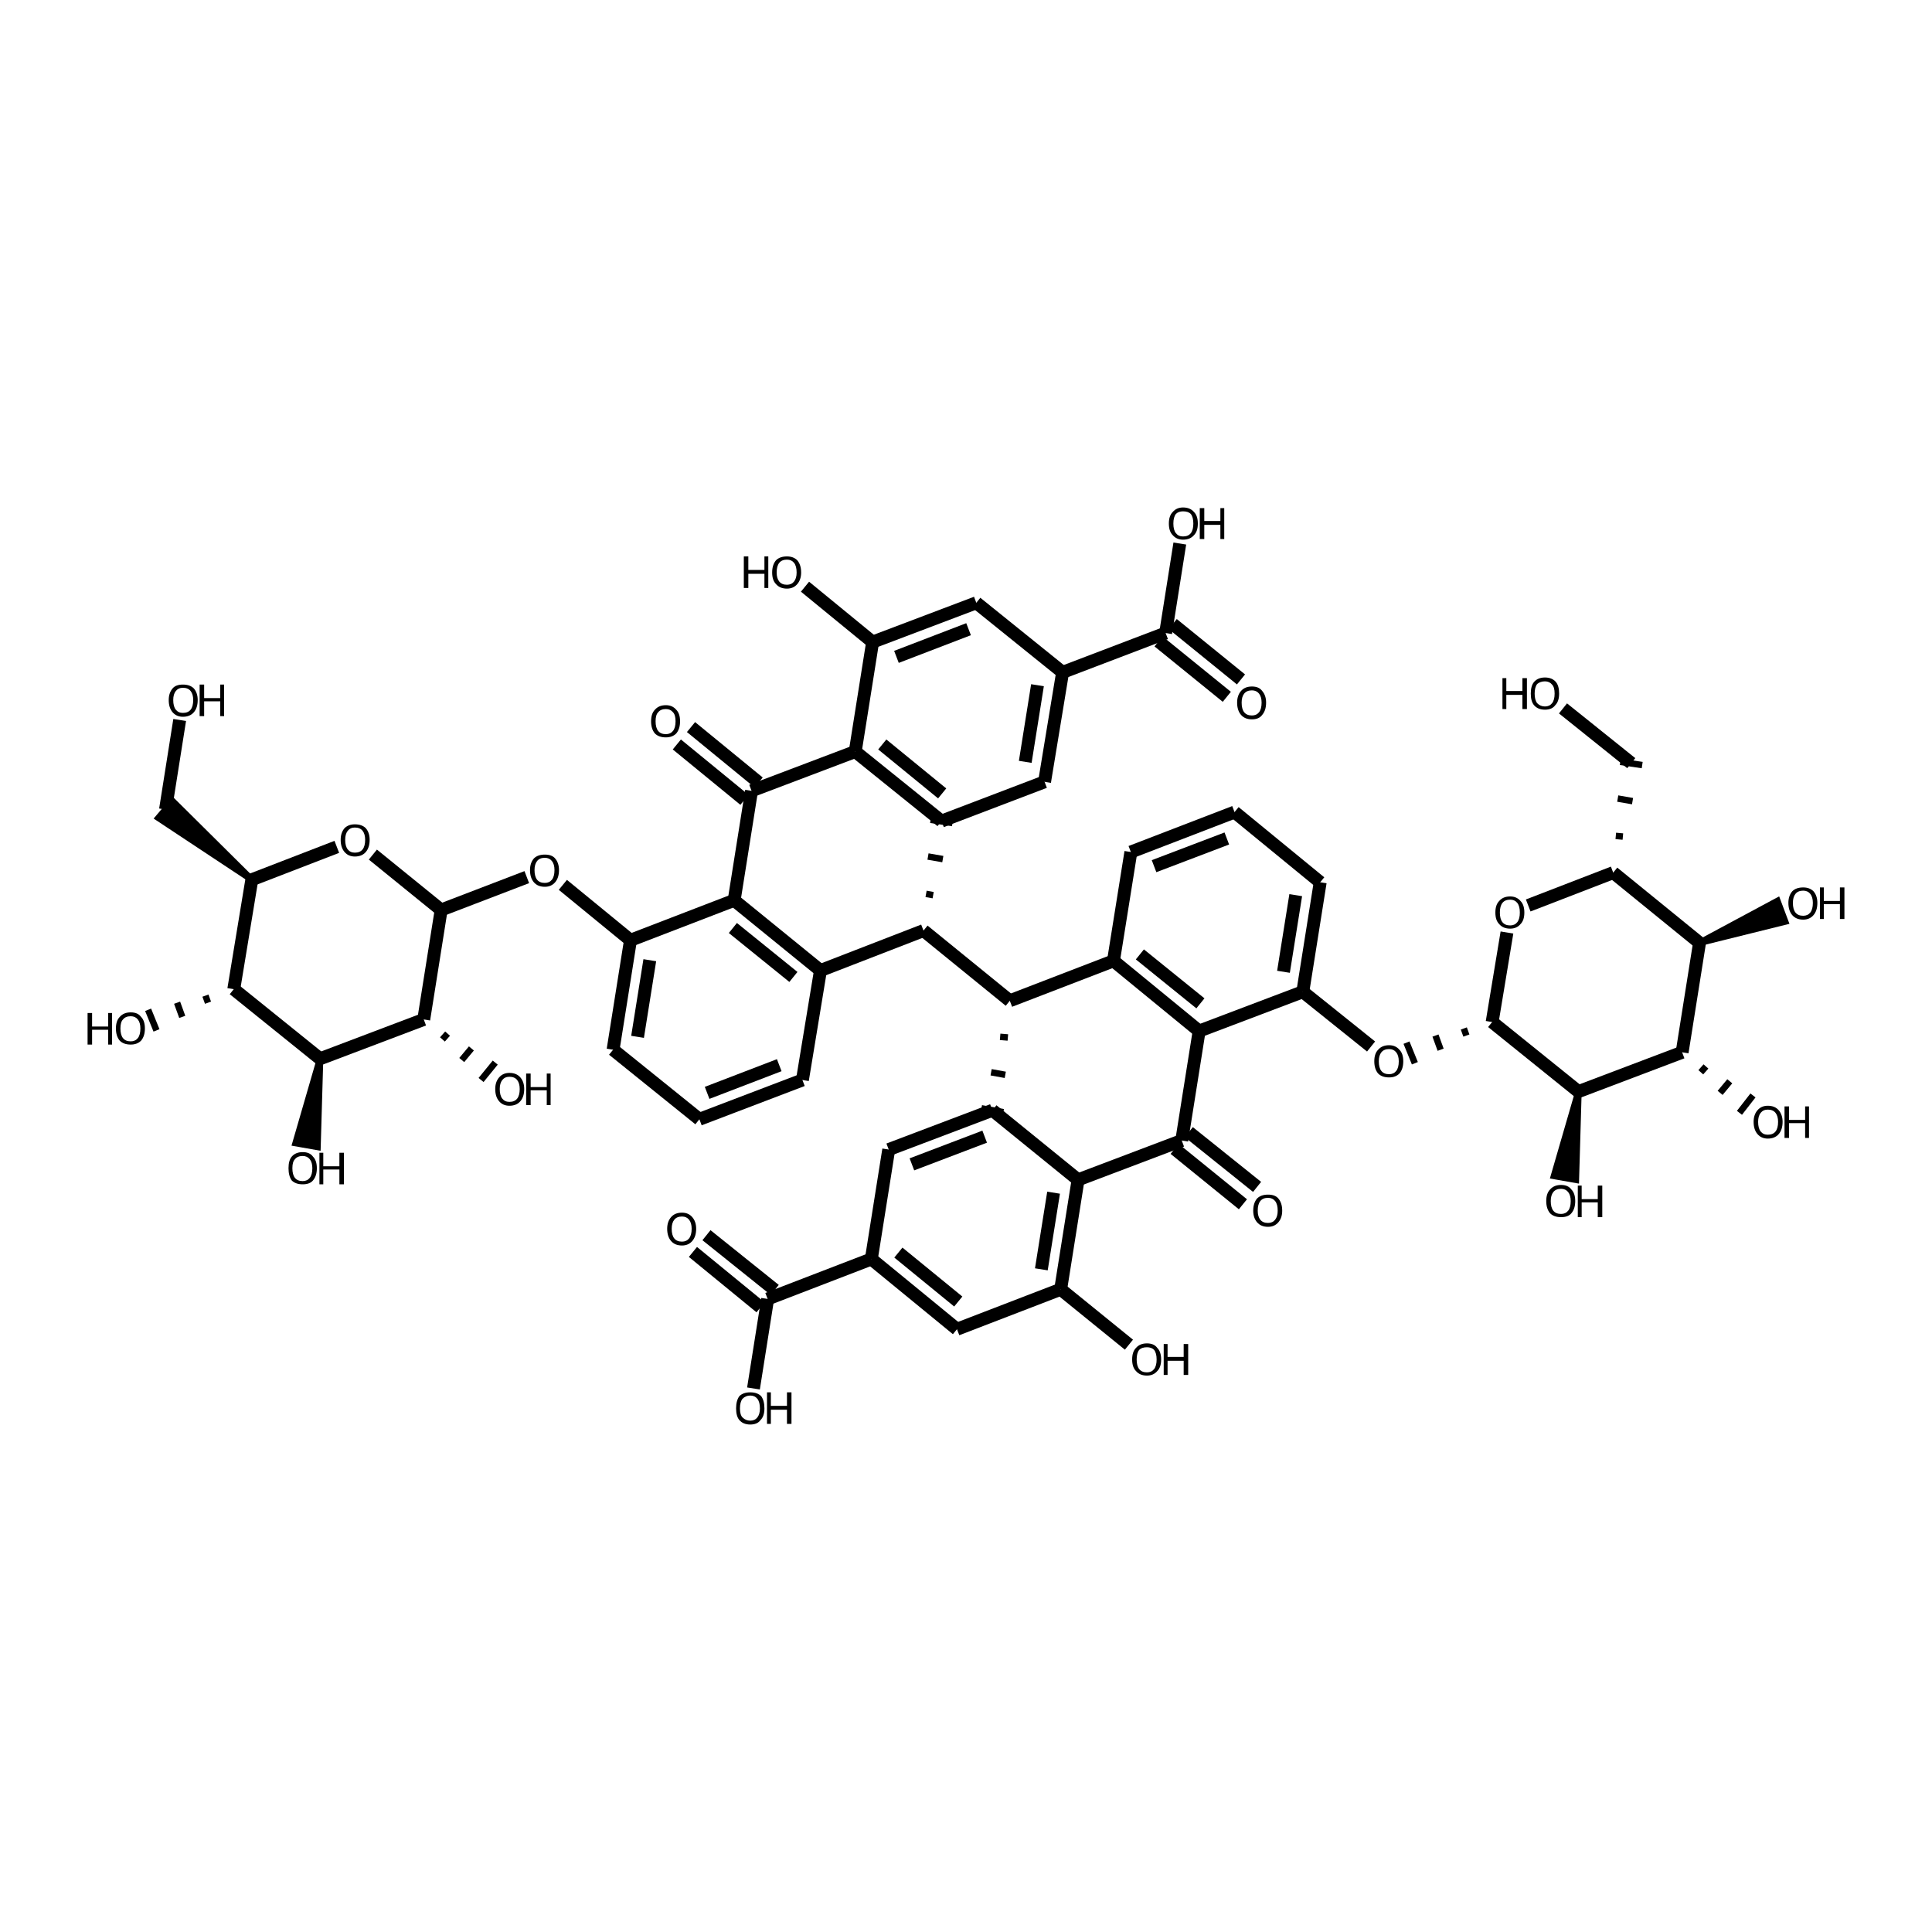 <?xml version='1.0' encoding='iso-8859-1'?>
<svg version='1.1' baseProfile='full'
              xmlns='http://www.w3.org/2000/svg'
                      xmlns:rdkit='http://www.rdkit.org/xml'
                      xmlns:xlink='http://www.w3.org/1999/xlink'
                  xml:space='preserve'
width='300px' height='300px' viewBox='0 0 300 300'>
<!-- END OF HEADER -->
<path class='bond-0 atom-0 atom-1' d='M 27.9,111.8 L 25.7,125.7' style='fill:none;fill-rule:evenodd;stroke:#000000;stroke-width:2.0px;stroke-linecap:butt;stroke-linejoin:miter;stroke-opacity:1' />
<path class='bond-1 atom-2 atom-1' d='M 39.1,136.6 L 24.6,127.0 L 26.8,124.4 Z' style='fill:#000000;fill-rule:evenodd;fill-opacity:1;stroke:#000000;stroke-width:1.0px;stroke-linecap:butt;stroke-linejoin:miter;stroke-opacity:1;' />
<path class='bond-2 atom-2 atom-3' d='M 39.1,136.6 L 52.3,131.5' style='fill:none;fill-rule:evenodd;stroke:#000000;stroke-width:2.0px;stroke-linecap:butt;stroke-linejoin:miter;stroke-opacity:1' />
<path class='bond-3 atom-3 atom-4' d='M 57.9,132.7 L 68.5,141.3' style='fill:none;fill-rule:evenodd;stroke:#000000;stroke-width:2.0px;stroke-linecap:butt;stroke-linejoin:miter;stroke-opacity:1' />
<path class='bond-4 atom-4 atom-5' d='M 68.5,141.3 L 81.8,136.2' style='fill:none;fill-rule:evenodd;stroke:#000000;stroke-width:2.0px;stroke-linecap:butt;stroke-linejoin:miter;stroke-opacity:1' />
<path class='bond-5 atom-5 atom-6' d='M 87.4,137.4 L 97.9,146.0' style='fill:none;fill-rule:evenodd;stroke:#000000;stroke-width:2.0px;stroke-linecap:butt;stroke-linejoin:miter;stroke-opacity:1' />
<path class='bond-6 atom-6 atom-7' d='M 97.9,146.0 L 95.2,163.0' style='fill:none;fill-rule:evenodd;stroke:#000000;stroke-width:2.0px;stroke-linecap:butt;stroke-linejoin:miter;stroke-opacity:1' />
<path class='bond-6 atom-6 atom-7' d='M 100.9,149.1 L 99.0,161.0' style='fill:none;fill-rule:evenodd;stroke:#000000;stroke-width:2.0px;stroke-linecap:butt;stroke-linejoin:miter;stroke-opacity:1' />
<path class='bond-7 atom-7 atom-8' d='M 95.2,163.0 L 108.6,173.8' style='fill:none;fill-rule:evenodd;stroke:#000000;stroke-width:2.0px;stroke-linecap:butt;stroke-linejoin:miter;stroke-opacity:1' />
<path class='bond-8 atom-8 atom-9' d='M 108.6,173.8 L 124.6,167.7' style='fill:none;fill-rule:evenodd;stroke:#000000;stroke-width:2.0px;stroke-linecap:butt;stroke-linejoin:miter;stroke-opacity:1' />
<path class='bond-8 atom-8 atom-9' d='M 109.8,169.7 L 121.0,165.4' style='fill:none;fill-rule:evenodd;stroke:#000000;stroke-width:2.0px;stroke-linecap:butt;stroke-linejoin:miter;stroke-opacity:1' />
<path class='bond-9 atom-9 atom-10' d='M 124.6,167.7 L 127.4,150.7' style='fill:none;fill-rule:evenodd;stroke:#000000;stroke-width:2.0px;stroke-linecap:butt;stroke-linejoin:miter;stroke-opacity:1' />
<path class='bond-10 atom-10 atom-11' d='M 127.4,150.7 L 114.0,139.8' style='fill:none;fill-rule:evenodd;stroke:#000000;stroke-width:2.0px;stroke-linecap:butt;stroke-linejoin:miter;stroke-opacity:1' />
<path class='bond-10 atom-10 atom-11' d='M 123.2,151.7 L 113.8,144.1' style='fill:none;fill-rule:evenodd;stroke:#000000;stroke-width:2.0px;stroke-linecap:butt;stroke-linejoin:miter;stroke-opacity:1' />
<path class='bond-11 atom-11 atom-12' d='M 114.0,139.8 L 116.7,122.8' style='fill:none;fill-rule:evenodd;stroke:#000000;stroke-width:2.0px;stroke-linecap:butt;stroke-linejoin:miter;stroke-opacity:1' />
<path class='bond-12 atom-12 atom-13' d='M 115.6,124.2 L 105.1,115.6' style='fill:none;fill-rule:evenodd;stroke:#000000;stroke-width:2.0px;stroke-linecap:butt;stroke-linejoin:miter;stroke-opacity:1' />
<path class='bond-12 atom-12 atom-13' d='M 117.8,121.5 L 107.3,112.9' style='fill:none;fill-rule:evenodd;stroke:#000000;stroke-width:2.0px;stroke-linecap:butt;stroke-linejoin:miter;stroke-opacity:1' />
<path class='bond-13 atom-12 atom-14' d='M 116.7,122.8 L 132.8,116.7' style='fill:none;fill-rule:evenodd;stroke:#000000;stroke-width:2.0px;stroke-linecap:butt;stroke-linejoin:miter;stroke-opacity:1' />
<path class='bond-14 atom-14 atom-15' d='M 132.8,116.7 L 146.2,127.5' style='fill:none;fill-rule:evenodd;stroke:#000000;stroke-width:2.0px;stroke-linecap:butt;stroke-linejoin:miter;stroke-opacity:1' />
<path class='bond-14 atom-14 atom-15' d='M 137.0,115.6 L 146.3,123.2' style='fill:none;fill-rule:evenodd;stroke:#000000;stroke-width:2.0px;stroke-linecap:butt;stroke-linejoin:miter;stroke-opacity:1' />
<path class='bond-15 atom-16 atom-15' d='M 144.9,139.0 L 143.8,138.8' style='fill:none;fill-rule:evenodd;stroke:#000000;stroke-width:1.0px;stroke-linecap:butt;stroke-linejoin:miter;stroke-opacity:1' />
<path class='bond-15 atom-16 atom-15' d='M 146.4,133.4 L 144.1,133.0' style='fill:none;fill-rule:evenodd;stroke:#000000;stroke-width:1.0px;stroke-linecap:butt;stroke-linejoin:miter;stroke-opacity:1' />
<path class='bond-15 atom-16 atom-15' d='M 147.9,127.8 L 144.5,127.3' style='fill:none;fill-rule:evenodd;stroke:#000000;stroke-width:1.0px;stroke-linecap:butt;stroke-linejoin:miter;stroke-opacity:1' />
<path class='bond-16 atom-16 atom-17' d='M 143.4,144.5 L 156.8,155.4' style='fill:none;fill-rule:evenodd;stroke:#000000;stroke-width:2.0px;stroke-linecap:butt;stroke-linejoin:miter;stroke-opacity:1' />
<path class='bond-17 atom-17 atom-18' d='M 155.3,161.0 L 156.5,161.1' style='fill:none;fill-rule:evenodd;stroke:#000000;stroke-width:1.0px;stroke-linecap:butt;stroke-linejoin:miter;stroke-opacity:1' />
<path class='bond-17 atom-17 atom-18' d='M 153.9,166.5 L 156.1,166.9' style='fill:none;fill-rule:evenodd;stroke:#000000;stroke-width:1.0px;stroke-linecap:butt;stroke-linejoin:miter;stroke-opacity:1' />
<path class='bond-17 atom-17 atom-18' d='M 152.4,172.1 L 155.8,172.7' style='fill:none;fill-rule:evenodd;stroke:#000000;stroke-width:1.0px;stroke-linecap:butt;stroke-linejoin:miter;stroke-opacity:1' />
<path class='bond-18 atom-18 atom-19' d='M 154.1,172.4 L 138.0,178.5' style='fill:none;fill-rule:evenodd;stroke:#000000;stroke-width:2.0px;stroke-linecap:butt;stroke-linejoin:miter;stroke-opacity:1' />
<path class='bond-18 atom-18 atom-19' d='M 152.9,176.5 L 141.6,180.8' style='fill:none;fill-rule:evenodd;stroke:#000000;stroke-width:2.0px;stroke-linecap:butt;stroke-linejoin:miter;stroke-opacity:1' />
<path class='bond-19 atom-19 atom-20' d='M 138.0,178.5 L 135.3,195.5' style='fill:none;fill-rule:evenodd;stroke:#000000;stroke-width:2.0px;stroke-linecap:butt;stroke-linejoin:miter;stroke-opacity:1' />
<path class='bond-20 atom-20 atom-21' d='M 135.3,195.5 L 148.6,206.4' style='fill:none;fill-rule:evenodd;stroke:#000000;stroke-width:2.0px;stroke-linecap:butt;stroke-linejoin:miter;stroke-opacity:1' />
<path class='bond-20 atom-20 atom-21' d='M 139.5,194.5 L 148.8,202.1' style='fill:none;fill-rule:evenodd;stroke:#000000;stroke-width:2.0px;stroke-linecap:butt;stroke-linejoin:miter;stroke-opacity:1' />
<path class='bond-21 atom-21 atom-22' d='M 148.6,206.4 L 164.7,200.2' style='fill:none;fill-rule:evenodd;stroke:#000000;stroke-width:2.0px;stroke-linecap:butt;stroke-linejoin:miter;stroke-opacity:1' />
<path class='bond-22 atom-22 atom-23' d='M 164.7,200.2 L 167.4,183.2' style='fill:none;fill-rule:evenodd;stroke:#000000;stroke-width:2.0px;stroke-linecap:butt;stroke-linejoin:miter;stroke-opacity:1' />
<path class='bond-22 atom-22 atom-23' d='M 161.7,197.1 L 163.6,185.2' style='fill:none;fill-rule:evenodd;stroke:#000000;stroke-width:2.0px;stroke-linecap:butt;stroke-linejoin:miter;stroke-opacity:1' />
<path class='bond-23 atom-23 atom-24' d='M 167.4,183.2 L 183.5,177.1' style='fill:none;fill-rule:evenodd;stroke:#000000;stroke-width:2.0px;stroke-linecap:butt;stroke-linejoin:miter;stroke-opacity:1' />
<path class='bond-24 atom-24 atom-25' d='M 184.6,175.8 L 195.2,184.3' style='fill:none;fill-rule:evenodd;stroke:#000000;stroke-width:2.0px;stroke-linecap:butt;stroke-linejoin:miter;stroke-opacity:1' />
<path class='bond-24 atom-24 atom-25' d='M 182.4,178.4 L 193.0,187.0' style='fill:none;fill-rule:evenodd;stroke:#000000;stroke-width:2.0px;stroke-linecap:butt;stroke-linejoin:miter;stroke-opacity:1' />
<path class='bond-25 atom-24 atom-26' d='M 183.5,177.1 L 186.2,160.1' style='fill:none;fill-rule:evenodd;stroke:#000000;stroke-width:2.0px;stroke-linecap:butt;stroke-linejoin:miter;stroke-opacity:1' />
<path class='bond-26 atom-26 atom-27' d='M 186.2,160.1 L 172.9,149.2' style='fill:none;fill-rule:evenodd;stroke:#000000;stroke-width:2.0px;stroke-linecap:butt;stroke-linejoin:miter;stroke-opacity:1' />
<path class='bond-26 atom-26 atom-27' d='M 186.4,155.8 L 177.0,148.2' style='fill:none;fill-rule:evenodd;stroke:#000000;stroke-width:2.0px;stroke-linecap:butt;stroke-linejoin:miter;stroke-opacity:1' />
<path class='bond-27 atom-27 atom-28' d='M 172.9,149.2 L 175.6,132.3' style='fill:none;fill-rule:evenodd;stroke:#000000;stroke-width:2.0px;stroke-linecap:butt;stroke-linejoin:miter;stroke-opacity:1' />
<path class='bond-28 atom-28 atom-29' d='M 175.6,132.3 L 191.7,126.1' style='fill:none;fill-rule:evenodd;stroke:#000000;stroke-width:2.0px;stroke-linecap:butt;stroke-linejoin:miter;stroke-opacity:1' />
<path class='bond-28 atom-28 atom-29' d='M 179.2,134.5 L 190.5,130.2' style='fill:none;fill-rule:evenodd;stroke:#000000;stroke-width:2.0px;stroke-linecap:butt;stroke-linejoin:miter;stroke-opacity:1' />
<path class='bond-29 atom-29 atom-30' d='M 191.7,126.1 L 205.0,137.0' style='fill:none;fill-rule:evenodd;stroke:#000000;stroke-width:2.0px;stroke-linecap:butt;stroke-linejoin:miter;stroke-opacity:1' />
<path class='bond-30 atom-30 atom-31' d='M 205.0,137.0 L 202.3,154.0' style='fill:none;fill-rule:evenodd;stroke:#000000;stroke-width:2.0px;stroke-linecap:butt;stroke-linejoin:miter;stroke-opacity:1' />
<path class='bond-30 atom-30 atom-31' d='M 201.2,139.0 L 199.3,150.9' style='fill:none;fill-rule:evenodd;stroke:#000000;stroke-width:2.0px;stroke-linecap:butt;stroke-linejoin:miter;stroke-opacity:1' />
<path class='bond-31 atom-31 atom-32' d='M 202.3,154.0 L 212.9,162.5' style='fill:none;fill-rule:evenodd;stroke:#000000;stroke-width:2.0px;stroke-linecap:butt;stroke-linejoin:miter;stroke-opacity:1' />
<path class='bond-32 atom-33 atom-32' d='M 227.3,159.7 L 227.7,160.8' style='fill:none;fill-rule:evenodd;stroke:#000000;stroke-width:1.0px;stroke-linecap:butt;stroke-linejoin:miter;stroke-opacity:1' />
<path class='bond-32 atom-33 atom-32' d='M 222.9,160.8 L 223.7,163.0' style='fill:none;fill-rule:evenodd;stroke:#000000;stroke-width:1.0px;stroke-linecap:butt;stroke-linejoin:miter;stroke-opacity:1' />
<path class='bond-32 atom-33 atom-32' d='M 218.4,161.9 L 219.7,165.1' style='fill:none;fill-rule:evenodd;stroke:#000000;stroke-width:1.0px;stroke-linecap:butt;stroke-linejoin:miter;stroke-opacity:1' />
<path class='bond-33 atom-33 atom-34' d='M 231.7,158.7 L 234.0,144.8' style='fill:none;fill-rule:evenodd;stroke:#000000;stroke-width:2.0px;stroke-linecap:butt;stroke-linejoin:miter;stroke-opacity:1' />
<path class='bond-34 atom-34 atom-35' d='M 237.3,140.6 L 250.5,135.5' style='fill:none;fill-rule:evenodd;stroke:#000000;stroke-width:2.0px;stroke-linecap:butt;stroke-linejoin:miter;stroke-opacity:1' />
<path class='bond-35 atom-35 atom-36' d='M 252.0,129.9 L 250.9,129.8' style='fill:none;fill-rule:evenodd;stroke:#000000;stroke-width:1.0px;stroke-linecap:butt;stroke-linejoin:miter;stroke-opacity:1' />
<path class='bond-35 atom-35 atom-36' d='M 253.5,124.4 L 251.2,124.0' style='fill:none;fill-rule:evenodd;stroke:#000000;stroke-width:1.0px;stroke-linecap:butt;stroke-linejoin:miter;stroke-opacity:1' />
<path class='bond-35 atom-35 atom-36' d='M 255.0,118.8 L 251.6,118.3' style='fill:none;fill-rule:evenodd;stroke:#000000;stroke-width:1.0px;stroke-linecap:butt;stroke-linejoin:miter;stroke-opacity:1' />
<path class='bond-36 atom-36 atom-37' d='M 253.3,118.5 L 242.7,110.0' style='fill:none;fill-rule:evenodd;stroke:#000000;stroke-width:2.0px;stroke-linecap:butt;stroke-linejoin:miter;stroke-opacity:1' />
<path class='bond-37 atom-35 atom-38' d='M 250.5,135.5 L 263.9,146.4' style='fill:none;fill-rule:evenodd;stroke:#000000;stroke-width:2.0px;stroke-linecap:butt;stroke-linejoin:miter;stroke-opacity:1' />
<path class='bond-38 atom-38 atom-39' d='M 263.9,146.4 L 261.2,163.4' style='fill:none;fill-rule:evenodd;stroke:#000000;stroke-width:2.0px;stroke-linecap:butt;stroke-linejoin:miter;stroke-opacity:1' />
<path class='bond-39 atom-39 atom-40' d='M 261.2,163.4 L 245.1,169.5' style='fill:none;fill-rule:evenodd;stroke:#000000;stroke-width:2.0px;stroke-linecap:butt;stroke-linejoin:miter;stroke-opacity:1' />
<path class='bond-40 atom-40 atom-41' d='M 245.1,169.5 L 244.7,183.2 L 241.3,182.6 Z' style='fill:#000000;fill-rule:evenodd;fill-opacity:1;stroke:#000000;stroke-width:1.0px;stroke-linecap:butt;stroke-linejoin:miter;stroke-opacity:1;' />
<path class='bond-41 atom-39 atom-42' d='M 264.1,166.5 L 264.9,165.6' style='fill:none;fill-rule:evenodd;stroke:#000000;stroke-width:1.0px;stroke-linecap:butt;stroke-linejoin:miter;stroke-opacity:1' />
<path class='bond-41 atom-39 atom-42' d='M 267.1,169.7 L 268.6,167.9' style='fill:none;fill-rule:evenodd;stroke:#000000;stroke-width:1.0px;stroke-linecap:butt;stroke-linejoin:miter;stroke-opacity:1' />
<path class='bond-41 atom-39 atom-42' d='M 270.1,172.8 L 272.2,170.1' style='fill:none;fill-rule:evenodd;stroke:#000000;stroke-width:1.0px;stroke-linecap:butt;stroke-linejoin:miter;stroke-opacity:1' />
<path class='bond-42 atom-38 atom-43' d='M 263.9,146.4 L 276.0,139.9 L 277.2,143.1 Z' style='fill:#000000;fill-rule:evenodd;fill-opacity:1;stroke:#000000;stroke-width:1.0px;stroke-linecap:butt;stroke-linejoin:miter;stroke-opacity:1;' />
<path class='bond-43 atom-22 atom-44' d='M 164.7,200.2 L 175.3,208.8' style='fill:none;fill-rule:evenodd;stroke:#000000;stroke-width:2.0px;stroke-linecap:butt;stroke-linejoin:miter;stroke-opacity:1' />
<path class='bond-44 atom-20 atom-45' d='M 135.3,195.5 L 119.2,201.7' style='fill:none;fill-rule:evenodd;stroke:#000000;stroke-width:2.0px;stroke-linecap:butt;stroke-linejoin:miter;stroke-opacity:1' />
<path class='bond-45 atom-45 atom-46' d='M 118.1,203.0 L 107.6,194.4' style='fill:none;fill-rule:evenodd;stroke:#000000;stroke-width:2.0px;stroke-linecap:butt;stroke-linejoin:miter;stroke-opacity:1' />
<path class='bond-45 atom-45 atom-46' d='M 120.3,200.3 L 109.7,191.8' style='fill:none;fill-rule:evenodd;stroke:#000000;stroke-width:2.0px;stroke-linecap:butt;stroke-linejoin:miter;stroke-opacity:1' />
<path class='bond-46 atom-45 atom-47' d='M 119.2,201.7 L 117.0,215.6' style='fill:none;fill-rule:evenodd;stroke:#000000;stroke-width:2.0px;stroke-linecap:butt;stroke-linejoin:miter;stroke-opacity:1' />
<path class='bond-47 atom-15 atom-48' d='M 146.2,127.5 L 162.2,121.4' style='fill:none;fill-rule:evenodd;stroke:#000000;stroke-width:2.0px;stroke-linecap:butt;stroke-linejoin:miter;stroke-opacity:1' />
<path class='bond-48 atom-48 atom-49' d='M 162.2,121.4 L 165.0,104.4' style='fill:none;fill-rule:evenodd;stroke:#000000;stroke-width:2.0px;stroke-linecap:butt;stroke-linejoin:miter;stroke-opacity:1' />
<path class='bond-48 atom-48 atom-49' d='M 159.2,118.3 L 161.1,106.4' style='fill:none;fill-rule:evenodd;stroke:#000000;stroke-width:2.0px;stroke-linecap:butt;stroke-linejoin:miter;stroke-opacity:1' />
<path class='bond-49 atom-49 atom-50' d='M 165.0,104.4 L 151.6,93.6' style='fill:none;fill-rule:evenodd;stroke:#000000;stroke-width:2.0px;stroke-linecap:butt;stroke-linejoin:miter;stroke-opacity:1' />
<path class='bond-50 atom-50 atom-51' d='M 151.6,93.6 L 135.5,99.7' style='fill:none;fill-rule:evenodd;stroke:#000000;stroke-width:2.0px;stroke-linecap:butt;stroke-linejoin:miter;stroke-opacity:1' />
<path class='bond-50 atom-50 atom-51' d='M 150.4,97.7 L 139.2,102.0' style='fill:none;fill-rule:evenodd;stroke:#000000;stroke-width:2.0px;stroke-linecap:butt;stroke-linejoin:miter;stroke-opacity:1' />
<path class='bond-51 atom-51 atom-52' d='M 135.5,99.7 L 125.0,91.1' style='fill:none;fill-rule:evenodd;stroke:#000000;stroke-width:2.0px;stroke-linecap:butt;stroke-linejoin:miter;stroke-opacity:1' />
<path class='bond-52 atom-49 atom-53' d='M 165.0,104.4 L 181.0,98.3' style='fill:none;fill-rule:evenodd;stroke:#000000;stroke-width:2.0px;stroke-linecap:butt;stroke-linejoin:miter;stroke-opacity:1' />
<path class='bond-53 atom-53 atom-54' d='M 182.1,96.9 L 192.7,105.5' style='fill:none;fill-rule:evenodd;stroke:#000000;stroke-width:2.0px;stroke-linecap:butt;stroke-linejoin:miter;stroke-opacity:1' />
<path class='bond-53 atom-53 atom-54' d='M 179.9,99.6 L 190.5,108.2' style='fill:none;fill-rule:evenodd;stroke:#000000;stroke-width:2.0px;stroke-linecap:butt;stroke-linejoin:miter;stroke-opacity:1' />
<path class='bond-54 atom-53 atom-55' d='M 181.0,98.3 L 183.2,84.4' style='fill:none;fill-rule:evenodd;stroke:#000000;stroke-width:2.0px;stroke-linecap:butt;stroke-linejoin:miter;stroke-opacity:1' />
<path class='bond-55 atom-4 atom-56' d='M 68.5,141.3 L 65.8,158.3' style='fill:none;fill-rule:evenodd;stroke:#000000;stroke-width:2.0px;stroke-linecap:butt;stroke-linejoin:miter;stroke-opacity:1' />
<path class='bond-56 atom-56 atom-57' d='M 65.8,158.3 L 49.7,164.4' style='fill:none;fill-rule:evenodd;stroke:#000000;stroke-width:2.0px;stroke-linecap:butt;stroke-linejoin:miter;stroke-opacity:1' />
<path class='bond-57 atom-57 atom-58' d='M 49.7,164.4 L 36.3,153.6' style='fill:none;fill-rule:evenodd;stroke:#000000;stroke-width:2.0px;stroke-linecap:butt;stroke-linejoin:miter;stroke-opacity:1' />
<path class='bond-58 atom-58 atom-59' d='M 31.9,154.6 L 32.3,155.7' style='fill:none;fill-rule:evenodd;stroke:#000000;stroke-width:1.0px;stroke-linecap:butt;stroke-linejoin:miter;stroke-opacity:1' />
<path class='bond-58 atom-58 atom-59' d='M 27.5,155.7 L 28.3,157.9' style='fill:none;fill-rule:evenodd;stroke:#000000;stroke-width:1.0px;stroke-linecap:butt;stroke-linejoin:miter;stroke-opacity:1' />
<path class='bond-58 atom-58 atom-59' d='M 23.0,156.8 L 24.3,160.0' style='fill:none;fill-rule:evenodd;stroke:#000000;stroke-width:1.0px;stroke-linecap:butt;stroke-linejoin:miter;stroke-opacity:1' />
<path class='bond-59 atom-57 atom-60' d='M 49.7,164.4 L 49.3,178.1 L 45.9,177.5 Z' style='fill:#000000;fill-rule:evenodd;fill-opacity:1;stroke:#000000;stroke-width:1.0px;stroke-linecap:butt;stroke-linejoin:miter;stroke-opacity:1;' />
<path class='bond-60 atom-56 atom-61' d='M 68.7,161.4 L 69.5,160.5' style='fill:none;fill-rule:evenodd;stroke:#000000;stroke-width:1.0px;stroke-linecap:butt;stroke-linejoin:miter;stroke-opacity:1' />
<path class='bond-60 atom-56 atom-61' d='M 71.7,164.6 L 73.2,162.8' style='fill:none;fill-rule:evenodd;stroke:#000000;stroke-width:1.0px;stroke-linecap:butt;stroke-linejoin:miter;stroke-opacity:1' />
<path class='bond-60 atom-56 atom-61' d='M 74.7,167.7 L 76.9,165.0' style='fill:none;fill-rule:evenodd;stroke:#000000;stroke-width:1.0px;stroke-linecap:butt;stroke-linejoin:miter;stroke-opacity:1' />
<path class='bond-61 atom-58 atom-2' d='M 36.3,153.6 L 39.1,136.6' style='fill:none;fill-rule:evenodd;stroke:#000000;stroke-width:2.0px;stroke-linecap:butt;stroke-linejoin:miter;stroke-opacity:1' />
<path class='bond-62 atom-11 atom-6' d='M 114.0,139.8 L 97.9,146.0' style='fill:none;fill-rule:evenodd;stroke:#000000;stroke-width:2.0px;stroke-linecap:butt;stroke-linejoin:miter;stroke-opacity:1' />
<path class='bond-63 atom-51 atom-14' d='M 135.5,99.7 L 132.8,116.7' style='fill:none;fill-rule:evenodd;stroke:#000000;stroke-width:2.0px;stroke-linecap:butt;stroke-linejoin:miter;stroke-opacity:1' />
<path class='bond-64 atom-16 atom-10' d='M 143.4,144.5 L 127.4,150.7' style='fill:none;fill-rule:evenodd;stroke:#000000;stroke-width:2.0px;stroke-linecap:butt;stroke-linejoin:miter;stroke-opacity:1' />
<path class='bond-65 atom-27 atom-17' d='M 172.9,149.2 L 156.8,155.4' style='fill:none;fill-rule:evenodd;stroke:#000000;stroke-width:2.0px;stroke-linecap:butt;stroke-linejoin:miter;stroke-opacity:1' />
<path class='bond-66 atom-40 atom-33' d='M 245.1,169.5 L 231.7,158.7' style='fill:none;fill-rule:evenodd;stroke:#000000;stroke-width:2.0px;stroke-linecap:butt;stroke-linejoin:miter;stroke-opacity:1' />
<path class='bond-67 atom-23 atom-18' d='M 167.4,183.2 L 154.1,172.4' style='fill:none;fill-rule:evenodd;stroke:#000000;stroke-width:2.0px;stroke-linecap:butt;stroke-linejoin:miter;stroke-opacity:1' />
<path class='bond-68 atom-31 atom-26' d='M 202.3,154.0 L 186.2,160.1' style='fill:none;fill-rule:evenodd;stroke:#000000;stroke-width:2.0px;stroke-linecap:butt;stroke-linejoin:miter;stroke-opacity:1' />
<path class='atom-0' d='M 26.2 108.7
Q 26.2 107.6, 26.8 106.9
Q 27.3 106.3, 28.4 106.3
Q 29.5 106.3, 30.1 106.9
Q 30.7 107.6, 30.7 108.7
Q 30.7 109.9, 30.1 110.6
Q 29.5 111.3, 28.4 111.3
Q 27.4 111.3, 26.8 110.6
Q 26.2 109.9, 26.2 108.7
M 28.4 110.7
Q 29.2 110.7, 29.6 110.2
Q 30.0 109.7, 30.0 108.7
Q 30.0 107.8, 29.6 107.3
Q 29.2 106.8, 28.4 106.8
Q 27.7 106.8, 27.3 107.3
Q 26.9 107.8, 26.9 108.7
Q 26.9 109.7, 27.3 110.2
Q 27.7 110.7, 28.4 110.7
' fill='#000000'/>
<path class='atom-0' d='M 31.0 106.3
L 31.7 106.3
L 31.7 108.4
L 34.2 108.4
L 34.2 106.3
L 34.8 106.3
L 34.8 111.2
L 34.2 111.2
L 34.2 108.9
L 31.7 108.9
L 31.7 111.2
L 31.0 111.2
L 31.0 106.3
' fill='#000000'/>
<path class='atom-3' d='M 52.9 130.4
Q 52.9 129.3, 53.5 128.6
Q 54.1 128.0, 55.1 128.0
Q 56.2 128.0, 56.8 128.6
Q 57.4 129.3, 57.4 130.4
Q 57.4 131.6, 56.8 132.3
Q 56.2 133.0, 55.1 133.0
Q 54.1 133.0, 53.5 132.3
Q 52.9 131.6, 52.9 130.4
M 55.1 132.4
Q 55.9 132.4, 56.3 131.9
Q 56.7 131.4, 56.7 130.4
Q 56.7 129.5, 56.3 129.0
Q 55.9 128.5, 55.1 128.5
Q 54.4 128.5, 54.0 129.0
Q 53.6 129.5, 53.6 130.4
Q 53.6 131.4, 54.0 131.9
Q 54.4 132.4, 55.1 132.4
' fill='#000000'/>
<path class='atom-5' d='M 82.3 135.1
Q 82.3 134.0, 82.9 133.3
Q 83.5 132.7, 84.6 132.7
Q 85.7 132.7, 86.2 133.3
Q 86.8 134.0, 86.8 135.1
Q 86.8 136.3, 86.2 137.0
Q 85.6 137.7, 84.6 137.7
Q 83.5 137.7, 82.9 137.0
Q 82.3 136.3, 82.3 135.1
M 84.6 137.1
Q 85.3 137.1, 85.7 136.6
Q 86.1 136.1, 86.1 135.1
Q 86.1 134.2, 85.7 133.7
Q 85.3 133.2, 84.6 133.2
Q 83.8 133.2, 83.4 133.7
Q 83.0 134.2, 83.0 135.1
Q 83.0 136.1, 83.4 136.6
Q 83.8 137.1, 84.6 137.1
' fill='#000000'/>
<path class='atom-13' d='M 101.1 112.0
Q 101.1 110.8, 101.7 110.2
Q 102.3 109.5, 103.4 109.5
Q 104.4 109.5, 105.0 110.2
Q 105.6 110.8, 105.6 112.0
Q 105.6 113.2, 105.0 113.9
Q 104.4 114.5, 103.4 114.5
Q 102.3 114.5, 101.7 113.9
Q 101.1 113.2, 101.1 112.0
M 103.4 114.0
Q 104.1 114.0, 104.5 113.5
Q 104.9 113.0, 104.9 112.0
Q 104.9 111.0, 104.5 110.6
Q 104.1 110.1, 103.4 110.1
Q 102.6 110.1, 102.2 110.6
Q 101.8 111.0, 101.8 112.0
Q 101.8 113.0, 102.2 113.5
Q 102.6 114.0, 103.4 114.0
' fill='#000000'/>
<path class='atom-25' d='M 194.6 188.0
Q 194.6 186.8, 195.2 186.1
Q 195.8 185.5, 196.9 185.5
Q 198.0 185.5, 198.5 186.1
Q 199.1 186.8, 199.1 188.0
Q 199.1 189.1, 198.5 189.8
Q 197.9 190.5, 196.9 190.5
Q 195.8 190.5, 195.2 189.8
Q 194.6 189.1, 194.6 188.0
M 196.9 189.9
Q 197.6 189.9, 198.0 189.4
Q 198.4 188.9, 198.4 188.0
Q 198.4 187.0, 198.0 186.5
Q 197.6 186.0, 196.9 186.0
Q 196.1 186.0, 195.7 186.5
Q 195.3 187.0, 195.3 188.0
Q 195.3 188.9, 195.7 189.4
Q 196.1 189.9, 196.9 189.9
' fill='#000000'/>
<path class='atom-32' d='M 213.4 164.8
Q 213.4 163.6, 214.0 163.0
Q 214.6 162.3, 215.7 162.3
Q 216.7 162.3, 217.3 163.0
Q 217.9 163.6, 217.9 164.8
Q 217.9 166.0, 217.3 166.7
Q 216.7 167.3, 215.7 167.3
Q 214.6 167.3, 214.0 166.7
Q 213.4 166.0, 213.4 164.8
M 215.7 166.8
Q 216.4 166.8, 216.8 166.3
Q 217.2 165.8, 217.2 164.8
Q 217.2 163.9, 216.8 163.4
Q 216.4 162.9, 215.7 162.9
Q 214.9 162.9, 214.5 163.4
Q 214.1 163.9, 214.1 164.8
Q 214.1 165.8, 214.5 166.3
Q 214.9 166.8, 215.7 166.8
' fill='#000000'/>
<path class='atom-34' d='M 232.2 141.7
Q 232.2 140.5, 232.8 139.9
Q 233.4 139.2, 234.5 139.2
Q 235.5 139.2, 236.1 139.9
Q 236.7 140.5, 236.7 141.7
Q 236.7 142.9, 236.1 143.5
Q 235.5 144.2, 234.5 144.2
Q 233.4 144.2, 232.8 143.5
Q 232.2 142.9, 232.2 141.7
M 234.5 143.7
Q 235.2 143.7, 235.6 143.2
Q 236.0 142.7, 236.0 141.7
Q 236.0 140.7, 235.6 140.2
Q 235.2 139.7, 234.5 139.7
Q 233.7 139.7, 233.3 140.2
Q 232.9 140.7, 232.9 141.7
Q 232.9 142.7, 233.3 143.2
Q 233.7 143.7, 234.5 143.7
' fill='#000000'/>
<path class='atom-37' d='M 233.3 105.3
L 233.9 105.3
L 233.9 107.3
L 236.4 107.3
L 236.4 105.3
L 237.1 105.3
L 237.1 110.1
L 236.4 110.1
L 236.4 107.9
L 233.9 107.9
L 233.9 110.1
L 233.3 110.1
L 233.3 105.3
' fill='#000000'/>
<path class='atom-37' d='M 237.7 107.7
Q 237.7 106.5, 238.2 105.9
Q 238.8 105.2, 239.9 105.2
Q 241.0 105.2, 241.6 105.9
Q 242.1 106.5, 242.1 107.7
Q 242.1 108.9, 241.5 109.5
Q 241.0 110.2, 239.9 110.2
Q 238.8 110.2, 238.2 109.5
Q 237.7 108.9, 237.7 107.7
M 239.9 109.7
Q 240.6 109.7, 241.0 109.2
Q 241.4 108.7, 241.4 107.7
Q 241.4 106.7, 241.0 106.3
Q 240.6 105.8, 239.9 105.8
Q 239.2 105.8, 238.7 106.2
Q 238.3 106.7, 238.3 107.7
Q 238.3 108.7, 238.7 109.2
Q 239.2 109.7, 239.9 109.7
' fill='#000000'/>
<path class='atom-41' d='M 240.1 186.5
Q 240.1 185.3, 240.7 184.7
Q 241.3 184.0, 242.4 184.0
Q 243.5 184.0, 244.0 184.7
Q 244.6 185.3, 244.6 186.5
Q 244.6 187.7, 244.0 188.4
Q 243.5 189.0, 242.4 189.0
Q 241.3 189.0, 240.7 188.4
Q 240.1 187.7, 240.1 186.5
M 242.4 188.5
Q 243.1 188.5, 243.5 188.0
Q 243.9 187.5, 243.9 186.5
Q 243.9 185.6, 243.5 185.1
Q 243.1 184.6, 242.4 184.6
Q 241.6 184.6, 241.2 185.1
Q 240.8 185.6, 240.8 186.5
Q 240.8 187.5, 241.2 188.0
Q 241.6 188.5, 242.4 188.5
' fill='#000000'/>
<path class='atom-41' d='M 245.0 184.1
L 245.6 184.1
L 245.6 186.2
L 248.1 186.2
L 248.1 184.1
L 248.8 184.1
L 248.8 189.0
L 248.1 189.0
L 248.1 186.7
L 245.6 186.7
L 245.6 189.0
L 245.0 189.0
L 245.0 184.1
' fill='#000000'/>
<path class='atom-42' d='M 272.3 174.2
Q 272.3 173.1, 272.9 172.4
Q 273.5 171.7, 274.5 171.7
Q 275.6 171.7, 276.2 172.4
Q 276.8 173.1, 276.8 174.2
Q 276.8 175.4, 276.2 176.1
Q 275.6 176.8, 274.5 176.8
Q 273.5 176.8, 272.9 176.1
Q 272.3 175.4, 272.3 174.2
M 274.5 176.2
Q 275.3 176.2, 275.7 175.7
Q 276.1 175.2, 276.1 174.2
Q 276.1 173.3, 275.7 172.8
Q 275.3 172.3, 274.5 172.3
Q 273.8 172.3, 273.4 172.8
Q 273.0 173.3, 273.0 174.2
Q 273.0 175.2, 273.4 175.7
Q 273.8 176.2, 274.5 176.2
' fill='#000000'/>
<path class='atom-42' d='M 277.1 171.8
L 277.8 171.8
L 277.8 173.9
L 280.3 173.9
L 280.3 171.8
L 280.9 171.8
L 280.9 176.7
L 280.3 176.7
L 280.3 174.4
L 277.8 174.4
L 277.8 176.7
L 277.1 176.7
L 277.1 171.8
' fill='#000000'/>
<path class='atom-43' d='M 277.7 140.2
Q 277.7 139.1, 278.3 138.4
Q 278.9 137.8, 280.0 137.8
Q 281.0 137.8, 281.6 138.4
Q 282.2 139.1, 282.2 140.2
Q 282.2 141.4, 281.6 142.1
Q 281.0 142.8, 280.0 142.8
Q 278.9 142.8, 278.3 142.1
Q 277.7 141.4, 277.7 140.2
M 280.0 142.2
Q 280.7 142.2, 281.1 141.7
Q 281.5 141.2, 281.5 140.2
Q 281.5 139.3, 281.1 138.8
Q 280.7 138.3, 280.0 138.3
Q 279.2 138.3, 278.8 138.8
Q 278.4 139.3, 278.4 140.2
Q 278.4 141.2, 278.8 141.7
Q 279.2 142.2, 280.0 142.2
' fill='#000000'/>
<path class='atom-43' d='M 282.6 137.8
L 283.2 137.8
L 283.2 139.9
L 285.7 139.9
L 285.7 137.8
L 286.4 137.8
L 286.4 142.7
L 285.7 142.7
L 285.7 140.4
L 283.2 140.4
L 283.2 142.7
L 282.6 142.7
L 282.6 137.8
' fill='#000000'/>
<path class='atom-44' d='M 175.8 211.1
Q 175.8 209.9, 176.4 209.3
Q 177.0 208.6, 178.1 208.6
Q 179.2 208.6, 179.7 209.3
Q 180.3 209.9, 180.3 211.1
Q 180.3 212.3, 179.7 212.9
Q 179.1 213.6, 178.1 213.6
Q 177.0 213.6, 176.4 212.9
Q 175.8 212.3, 175.8 211.1
M 178.1 213.1
Q 178.8 213.1, 179.2 212.6
Q 179.6 212.1, 179.6 211.1
Q 179.6 210.1, 179.2 209.6
Q 178.8 209.2, 178.1 209.2
Q 177.3 209.2, 176.9 209.6
Q 176.5 210.1, 176.5 211.1
Q 176.5 212.1, 176.9 212.6
Q 177.3 213.1, 178.1 213.1
' fill='#000000'/>
<path class='atom-44' d='M 180.7 208.7
L 181.3 208.7
L 181.3 210.7
L 183.8 210.7
L 183.8 208.7
L 184.5 208.7
L 184.5 213.5
L 183.8 213.5
L 183.8 211.3
L 181.3 211.3
L 181.3 213.5
L 180.7 213.5
L 180.7 208.7
' fill='#000000'/>
<path class='atom-46' d='M 103.6 190.8
Q 103.6 189.7, 104.2 189.0
Q 104.8 188.3, 105.9 188.3
Q 106.9 188.3, 107.5 189.0
Q 108.1 189.7, 108.1 190.8
Q 108.1 192.0, 107.5 192.7
Q 106.9 193.4, 105.9 193.4
Q 104.8 193.4, 104.2 192.7
Q 103.6 192.0, 103.6 190.8
M 105.9 192.8
Q 106.6 192.8, 107.0 192.3
Q 107.4 191.8, 107.4 190.8
Q 107.4 189.9, 107.0 189.4
Q 106.6 188.9, 105.9 188.9
Q 105.1 188.9, 104.7 189.4
Q 104.3 189.9, 104.3 190.8
Q 104.3 191.8, 104.7 192.3
Q 105.1 192.8, 105.9 192.8
' fill='#000000'/>
<path class='atom-47' d='M 114.3 218.7
Q 114.3 217.5, 114.8 216.8
Q 115.4 216.2, 116.5 216.2
Q 117.6 216.2, 118.2 216.8
Q 118.7 217.5, 118.7 218.7
Q 118.7 219.9, 118.1 220.5
Q 117.6 221.2, 116.5 221.2
Q 115.4 221.2, 114.8 220.5
Q 114.3 219.9, 114.3 218.7
M 116.5 220.6
Q 117.2 220.6, 117.6 220.1
Q 118.0 219.6, 118.0 218.7
Q 118.0 217.7, 117.6 217.2
Q 117.2 216.7, 116.5 216.7
Q 115.8 216.7, 115.3 217.2
Q 114.9 217.7, 114.9 218.7
Q 114.9 219.7, 115.3 220.1
Q 115.8 220.6, 116.5 220.6
' fill='#000000'/>
<path class='atom-47' d='M 119.1 216.2
L 119.7 216.2
L 119.7 218.3
L 122.2 218.3
L 122.2 216.2
L 122.9 216.2
L 122.9 221.1
L 122.2 221.1
L 122.2 218.9
L 119.7 218.9
L 119.7 221.1
L 119.1 221.1
L 119.1 216.2
' fill='#000000'/>
<path class='atom-52' d='M 115.5 86.4
L 116.2 86.4
L 116.2 88.5
L 118.7 88.5
L 118.7 86.4
L 119.3 86.4
L 119.3 91.3
L 118.7 91.3
L 118.7 89.1
L 116.2 89.1
L 116.2 91.3
L 115.5 91.3
L 115.5 86.4
' fill='#000000'/>
<path class='atom-52' d='M 119.9 88.9
Q 119.9 87.7, 120.5 87.0
Q 121.1 86.4, 122.2 86.4
Q 123.2 86.4, 123.8 87.0
Q 124.4 87.7, 124.4 88.9
Q 124.4 90.0, 123.8 90.7
Q 123.2 91.4, 122.2 91.4
Q 121.1 91.4, 120.5 90.7
Q 119.9 90.1, 119.9 88.9
M 122.2 90.8
Q 122.9 90.8, 123.3 90.3
Q 123.7 89.8, 123.7 88.9
Q 123.7 87.9, 123.3 87.4
Q 122.9 86.9, 122.2 86.9
Q 121.4 86.9, 121.0 87.4
Q 120.6 87.9, 120.6 88.9
Q 120.6 89.8, 121.0 90.3
Q 121.4 90.8, 122.2 90.8
' fill='#000000'/>
<path class='atom-54' d='M 192.1 109.1
Q 192.1 108.0, 192.7 107.3
Q 193.3 106.6, 194.4 106.6
Q 195.5 106.6, 196.0 107.3
Q 196.6 108.0, 196.6 109.1
Q 196.6 110.3, 196.0 111.0
Q 195.5 111.7, 194.4 111.7
Q 193.3 111.7, 192.7 111.0
Q 192.1 110.3, 192.1 109.1
M 194.4 111.1
Q 195.1 111.1, 195.5 110.6
Q 195.9 110.1, 195.9 109.1
Q 195.9 108.2, 195.5 107.7
Q 195.1 107.2, 194.4 107.2
Q 193.6 107.2, 193.2 107.7
Q 192.8 108.2, 192.8 109.1
Q 192.8 110.1, 193.2 110.6
Q 193.6 111.1, 194.4 111.1
' fill='#000000'/>
<path class='atom-55' d='M 181.5 81.3
Q 181.5 80.1, 182.1 79.5
Q 182.7 78.8, 183.7 78.8
Q 184.8 78.8, 185.4 79.5
Q 186.0 80.1, 186.0 81.3
Q 186.0 82.5, 185.4 83.1
Q 184.8 83.8, 183.7 83.8
Q 182.7 83.8, 182.1 83.1
Q 181.5 82.5, 181.5 81.3
M 183.7 83.3
Q 184.5 83.3, 184.9 82.8
Q 185.3 82.3, 185.3 81.3
Q 185.3 80.3, 184.9 79.8
Q 184.5 79.4, 183.7 79.4
Q 183.0 79.4, 182.6 79.8
Q 182.2 80.3, 182.2 81.3
Q 182.2 82.3, 182.6 82.8
Q 183.0 83.3, 183.7 83.3
' fill='#000000'/>
<path class='atom-55' d='M 186.3 78.9
L 187.0 78.9
L 187.0 80.9
L 189.5 80.9
L 189.5 78.9
L 190.1 78.9
L 190.1 83.7
L 189.5 83.7
L 189.5 81.5
L 187.0 81.5
L 187.0 83.7
L 186.3 83.7
L 186.3 78.9
' fill='#000000'/>
<path class='atom-59' d='M 13.6 157.3
L 14.3 157.3
L 14.3 159.4
L 16.8 159.4
L 16.8 157.3
L 17.4 157.3
L 17.4 162.2
L 16.8 162.2
L 16.8 159.9
L 14.3 159.9
L 14.3 162.2
L 13.6 162.2
L 13.6 157.3
' fill='#000000'/>
<path class='atom-59' d='M 18.0 159.7
Q 18.0 158.5, 18.6 157.9
Q 19.2 157.2, 20.3 157.2
Q 21.4 157.2, 21.9 157.9
Q 22.5 158.5, 22.5 159.7
Q 22.5 160.9, 21.9 161.6
Q 21.3 162.2, 20.3 162.2
Q 19.2 162.2, 18.6 161.6
Q 18.0 160.9, 18.0 159.7
M 20.3 161.7
Q 21.0 161.7, 21.4 161.2
Q 21.8 160.7, 21.8 159.7
Q 21.8 158.8, 21.4 158.3
Q 21.0 157.8, 20.3 157.8
Q 19.5 157.8, 19.1 158.3
Q 18.7 158.7, 18.7 159.7
Q 18.7 160.7, 19.1 161.2
Q 19.5 161.7, 20.3 161.7
' fill='#000000'/>
<path class='atom-60' d='M 44.8 181.4
Q 44.8 180.2, 45.3 179.6
Q 45.9 178.9, 47.0 178.9
Q 48.1 178.9, 48.6 179.6
Q 49.2 180.2, 49.2 181.4
Q 49.2 182.6, 48.6 183.3
Q 48.1 183.9, 47.0 183.9
Q 45.9 183.9, 45.3 183.3
Q 44.8 182.6, 44.8 181.4
M 47.0 183.4
Q 47.7 183.4, 48.1 182.9
Q 48.5 182.4, 48.5 181.4
Q 48.5 180.5, 48.1 180.0
Q 47.7 179.5, 47.0 179.5
Q 46.2 179.5, 45.8 180.0
Q 45.4 180.4, 45.4 181.4
Q 45.4 182.4, 45.8 182.9
Q 46.2 183.4, 47.0 183.4
' fill='#000000'/>
<path class='atom-60' d='M 49.6 179.0
L 50.2 179.0
L 50.2 181.1
L 52.7 181.1
L 52.7 179.0
L 53.4 179.0
L 53.4 183.9
L 52.7 183.9
L 52.7 181.6
L 50.2 181.6
L 50.2 183.9
L 49.6 183.9
L 49.6 179.0
' fill='#000000'/>
<path class='atom-61' d='M 76.9 169.1
Q 76.9 168.0, 77.5 167.3
Q 78.1 166.6, 79.1 166.6
Q 80.2 166.6, 80.8 167.3
Q 81.4 168.0, 81.4 169.1
Q 81.4 170.3, 80.8 171.0
Q 80.2 171.7, 79.1 171.7
Q 78.1 171.7, 77.5 171.0
Q 76.9 170.3, 76.9 169.1
M 79.1 171.1
Q 79.9 171.1, 80.3 170.6
Q 80.7 170.1, 80.7 169.1
Q 80.7 168.2, 80.3 167.7
Q 79.9 167.2, 79.1 167.2
Q 78.4 167.2, 78.0 167.7
Q 77.6 168.2, 77.6 169.1
Q 77.6 170.1, 78.0 170.6
Q 78.4 171.1, 79.1 171.1
' fill='#000000'/>
<path class='atom-61' d='M 81.7 166.7
L 82.4 166.7
L 82.4 168.8
L 84.9 168.8
L 84.9 166.7
L 85.5 166.7
L 85.5 171.6
L 84.9 171.6
L 84.9 169.3
L 82.4 169.3
L 82.4 171.6
L 81.7 171.6
L 81.7 166.7
' fill='#000000'/>
</svg>
